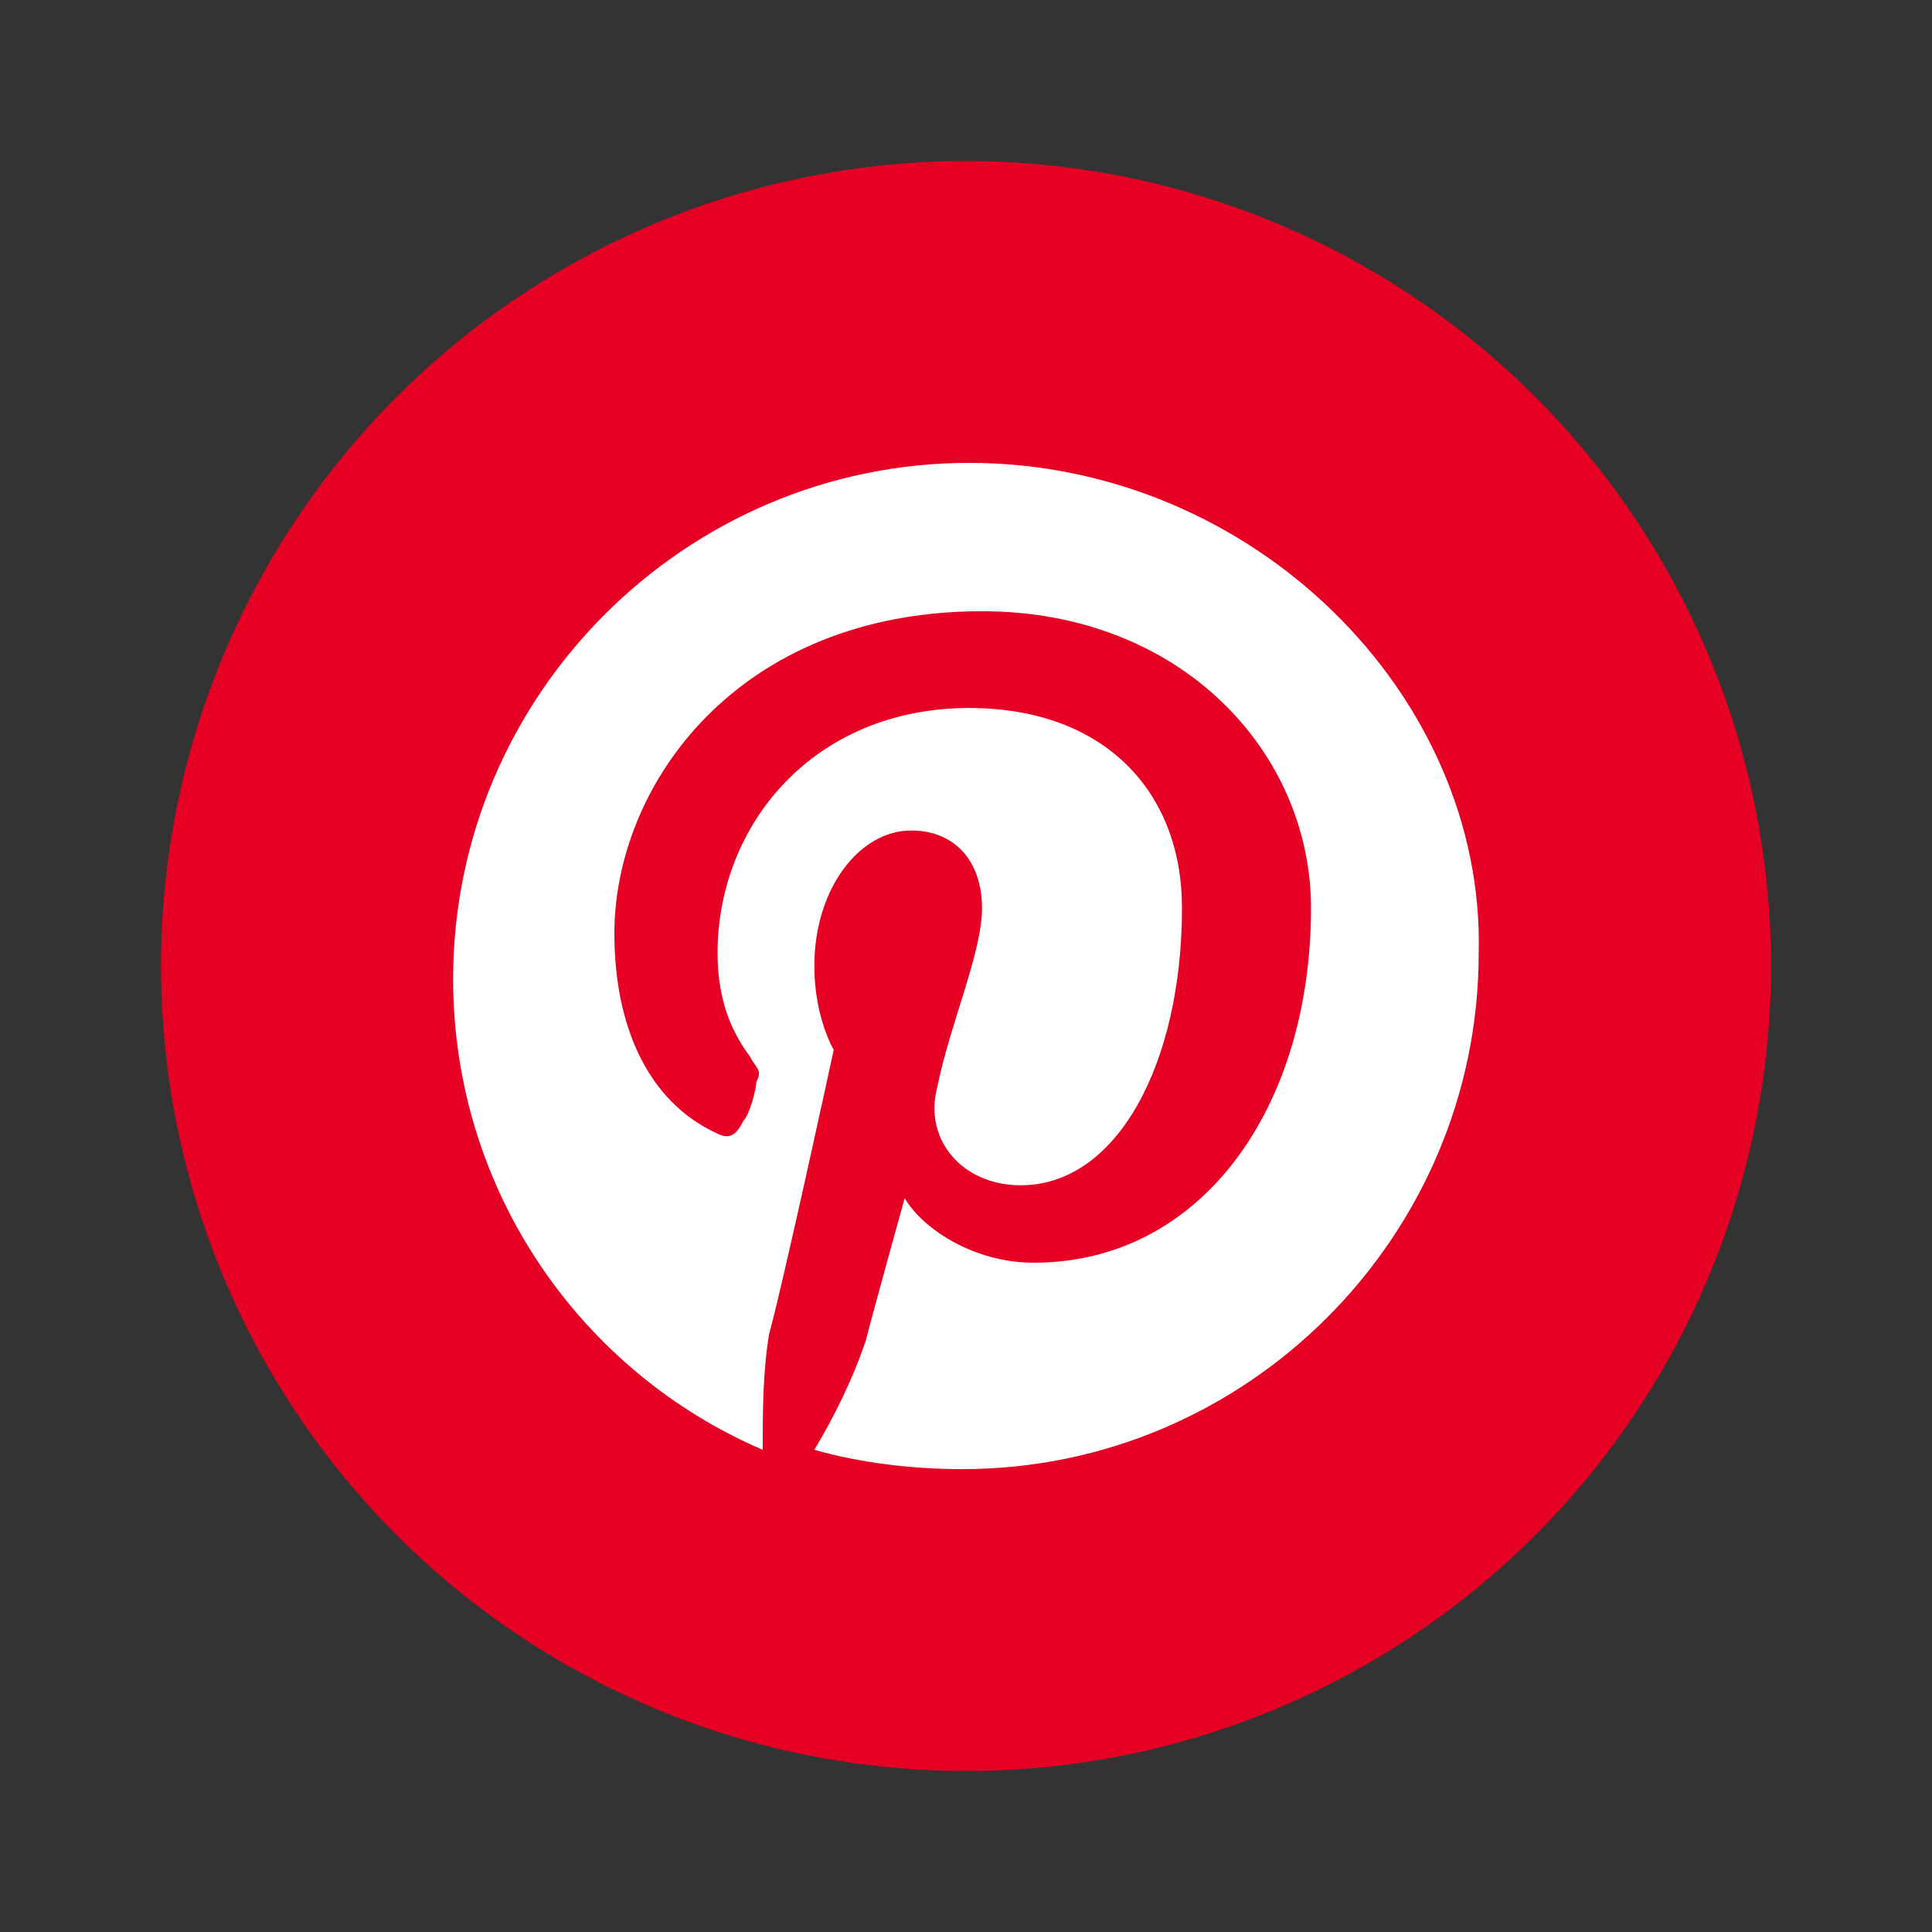 <svg width="24" height="24" viewBox="0 0 24 24" fill="none" xmlns="http://www.w3.org/2000/svg">
    <rect x="0" y="0" width="24" height="24" fill="#333333" stroke="none"/>
    <circle cx="12" cy="12" r="10" fill="#E60023"/>
    <path d="M12.039 5.75C8.514 5.75 5.629 8.635 5.629 12.16C5.629 14.805 7.231 17.048 9.475 18.01C9.475 17.529 9.475 17.048 9.555 16.567C9.715 16.006 10.357 13.042 10.357 13.042C10.357 13.042 10.116 12.641 10.116 12C10.116 11.039 10.677 10.317 11.318 10.317C11.879 10.317 12.199 10.718 12.199 11.279C12.199 11.84 11.799 12.721 11.639 13.522C11.478 14.164 11.959 14.724 12.68 14.724C13.882 14.724 14.683 13.202 14.683 11.279C14.683 9.837 13.722 8.795 12.039 8.795C10.116 8.795 8.914 10.237 8.914 11.84C8.914 12.401 9.074 12.801 9.315 13.122C9.395 13.282 9.475 13.282 9.395 13.442C9.395 13.522 9.315 13.843 9.235 13.923C9.155 14.083 9.074 14.164 8.914 14.083C8.033 13.683 7.632 12.721 7.632 11.599C7.632 9.756 9.155 7.593 12.199 7.593C14.683 7.593 16.286 9.356 16.286 11.279C16.286 13.763 14.924 15.686 12.84 15.686C12.119 15.686 11.478 15.285 11.238 14.885C11.238 14.885 10.837 16.327 10.757 16.647C10.597 17.128 10.357 17.609 10.116 18.01C10.677 18.17 11.318 18.25 11.959 18.25C15.485 18.25 18.369 15.365 18.369 11.84C18.449 8.635 15.565 5.75 12.039 5.75Z" fill="white"/>
</svg>
